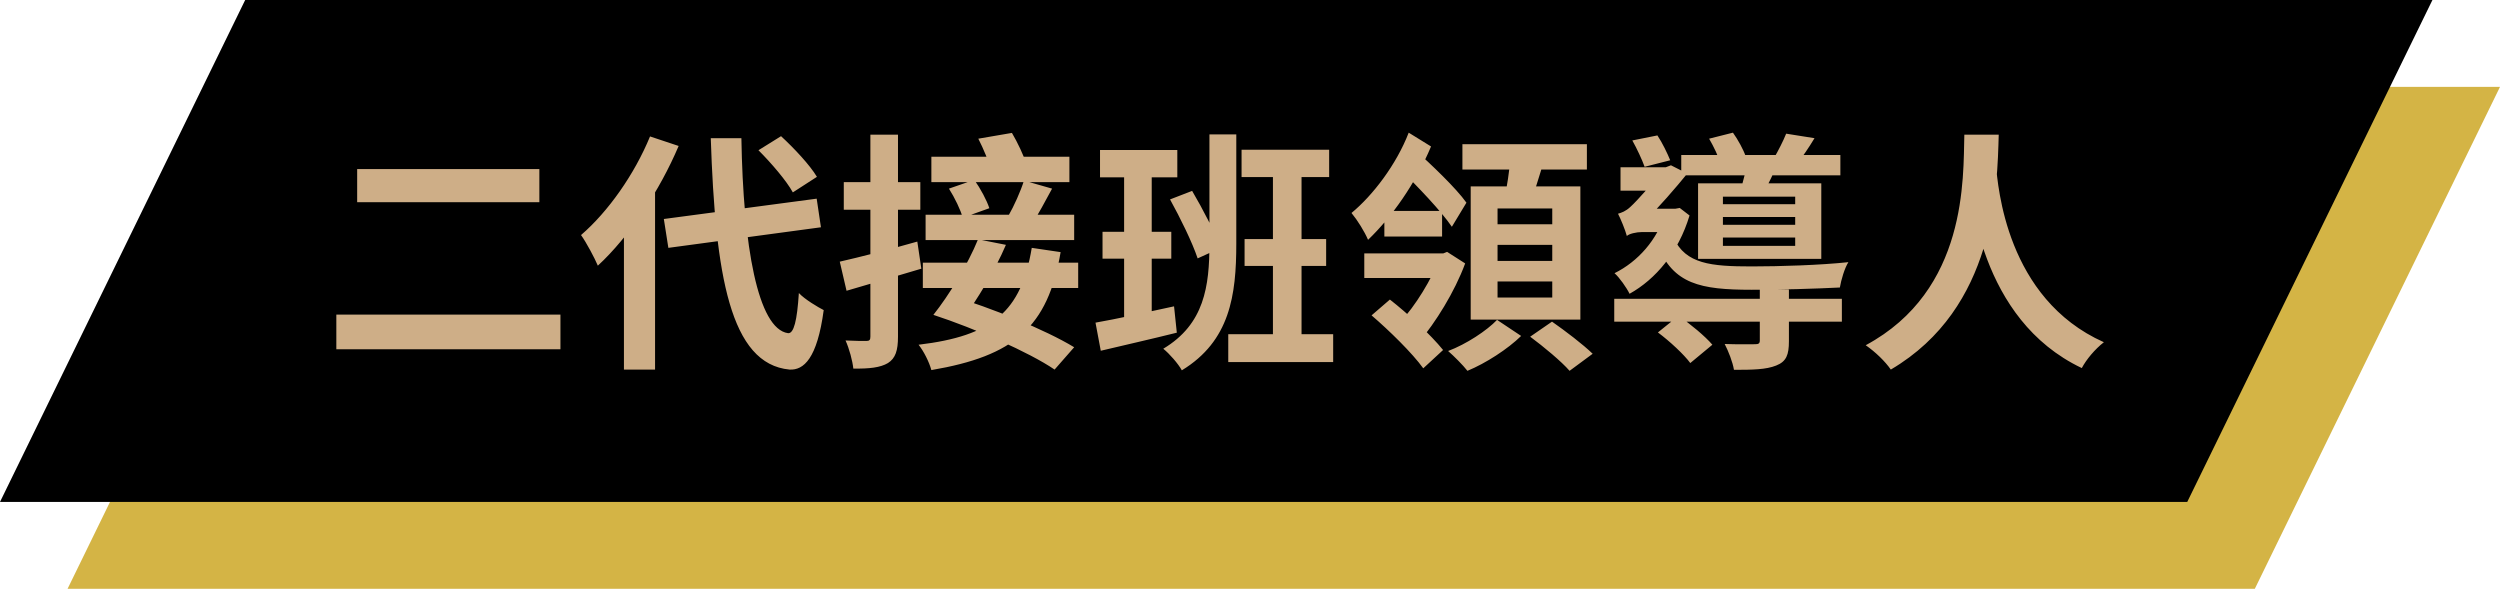 <svg width="259" height="61" viewBox="0 0 259 61" fill="none" xmlns="http://www.w3.org/2000/svg">
<path d="M32.401 9H259L233.599 61H7L32.401 9Z" fill="#D4B445"/>
<path d="M25.401 0H252L226.599 52H0L25.401 0Z" fill="black"/>
<path d="M37.002 17.514H55.878V20.946H37.002V17.514ZM34.844 32.594H58.062V36.182H34.844V32.594ZM68.774 22.688L84.608 20.582L85.05 23.546L69.242 25.678L68.774 22.688ZM78.576 15.564L80.916 14.108C82.268 15.356 83.906 17.098 84.634 18.32L82.138 19.932C81.488 18.736 79.902 16.89 78.576 15.564ZM67.344 14.134L70.308 15.122C68.358 19.724 65.186 24.534 61.936 27.524C61.624 26.77 60.74 25.106 60.194 24.352C63.002 21.934 65.732 18.06 67.344 14.134ZM64.64 21.596L67.838 18.424L67.864 18.476V38.288H64.64V21.596ZM73.636 14.316H76.808C76.99 25.444 78.498 34.076 81.644 34.518C82.242 34.57 82.58 33.218 82.762 30.358C83.36 31.008 84.764 31.84 85.336 32.126C84.66 37.17 83.256 38.366 81.8 38.288C75.638 37.716 74.104 28.486 73.636 14.316ZM87 27.108C89.054 26.64 92.122 25.86 95.034 25.028L95.45 27.836C92.798 28.642 89.964 29.448 87.702 30.124L87 27.108ZM87.416 18.866H95.346V21.726H87.416V18.866ZM90.172 13.952H93.032V34.882C93.032 36.312 92.772 37.118 91.992 37.612C91.212 38.08 90.068 38.21 88.404 38.184C88.326 37.404 87.988 36.13 87.598 35.272C88.534 35.324 89.444 35.324 89.756 35.324C90.068 35.324 90.172 35.22 90.172 34.882V13.952ZM96.49 16.24H110.79V18.866H96.49V16.24ZM95.892 22.246H111.284V24.872H95.892V22.246ZM98.31 19.542L100.936 18.632C101.586 19.542 102.236 20.764 102.496 21.57L99.74 22.558C99.532 21.778 98.908 20.478 98.31 19.542ZM106.084 18.71L108.996 19.542C108.268 20.894 107.54 22.246 106.942 23.156L104.472 22.35C105.044 21.362 105.746 19.802 106.084 18.71ZM95.606 27.212H111.7V29.838H95.606V27.212ZM106.89 25.678L109.88 26.12C108.554 33.92 105.044 36.884 96.49 38.34C96.256 37.482 95.684 36.364 95.164 35.714C102.808 34.804 105.798 32.282 106.89 25.678ZM101.352 14.368L104.836 13.77C105.434 14.784 106.058 16.11 106.344 17.02L102.73 17.8C102.496 16.864 101.898 15.434 101.352 14.368ZM96.698 32.62C98.31 30.592 100.26 27.42 101.326 24.794L104.212 25.366C103.068 28.07 101.17 31.112 99.792 33.01L96.698 32.62ZM96.698 32.62L98.544 30.644C102.626 31.866 108.294 34.154 111.284 35.974L109.256 38.288C106.578 36.468 100.988 34.024 96.698 32.62ZM128.626 15.512H137.7V18.346H128.626V15.512ZM127.248 34.622H138.116V37.508H127.248V34.622ZM128.938 24.768H137.388V27.55H128.938V24.768ZM131.876 16.656H134.84V36.078H131.876V16.656ZM125.298 13.926H128.08V25.236C128.08 30.592 127.43 35.324 122.438 38.366C122.074 37.69 121.138 36.624 120.514 36.13C124.778 33.582 125.298 29.656 125.298 25.236V13.926ZM113.962 15.538H121.97V18.372H113.962V15.538ZM114.222 24.014H121.346V26.796H114.222V24.014ZM113.494 33.426C115.6 33.062 118.668 32.386 121.632 31.736L121.918 34.466C119.214 35.142 116.328 35.792 114.04 36.338L113.494 33.426ZM116.458 16.682H119.318V33.504L116.458 33.972V16.682ZM121.216 20.66L123.504 19.776C124.622 21.674 125.87 24.092 126.468 25.678L124.076 26.77C123.53 25.132 122.282 22.584 121.216 20.66ZM151.506 14.94H164.402V17.566H151.506V14.94ZM155.146 25.366V27.03H160.814V25.366H155.146ZM155.146 29.162V30.826H160.814V29.162H155.146ZM155.146 21.596V23.234H160.814V21.596H155.146ZM152.364 19.308H163.726V33.114H152.364V19.308ZM156.472 16.37L159.93 16.76C159.436 18.398 158.916 20.036 158.5 21.154L155.848 20.66C156.108 19.412 156.394 17.644 156.472 16.37ZM155.094 33.14L157.59 34.804C156.212 36.156 153.924 37.638 152.026 38.418C151.558 37.82 150.648 36.91 150.024 36.364C151.896 35.662 154.028 34.258 155.094 33.14ZM158.526 34.882L160.788 33.322C162.166 34.284 164.012 35.688 165 36.65L162.608 38.418C161.776 37.456 159.93 35.922 158.526 34.882ZM142.094 32.672L143.992 31.034C145.76 32.412 148.204 34.648 149.504 36.26L147.45 38.158C146.332 36.598 143.914 34.232 142.094 32.672ZM141.34 26.25H149.582V28.798H141.34V26.25ZM145.942 13.744L148.256 15.174C146.618 19.074 144.174 22.506 141.73 24.846C141.366 23.988 140.638 22.818 140.014 22.064C142.224 20.244 144.668 17.046 145.942 13.744ZM149.114 26.25H149.53L149.92 26.094L151.792 27.29C150.7 30.254 148.698 33.452 147.008 35.428C146.54 34.804 145.656 33.816 145.058 33.348C146.566 31.814 148.386 28.824 149.114 26.796V26.25ZM145.032 17.514L146.436 15.382C148.308 17.072 150.83 19.464 151.922 20.998L150.414 23.494C149.296 21.856 146.878 19.334 145.032 17.514ZM143.42 21.856H149.4V24.508H143.42V21.856ZM167.236 30.956H190.818V33.322H167.236V30.956ZM174.178 16.058H190.662V18.164H174.178V16.058ZM182.316 29.994H185.332V35.35C185.332 36.754 185.072 37.456 184.006 37.872C182.966 38.288 181.588 38.314 179.638 38.314C179.508 37.508 179.066 36.39 178.676 35.636C179.95 35.688 181.406 35.662 181.822 35.662C182.186 35.662 182.316 35.584 182.316 35.272V29.994ZM171.76 34.44L173.892 32.724C175.114 33.556 176.648 34.83 177.402 35.714L175.114 37.612C174.464 36.728 172.982 35.35 171.76 34.44ZM177.064 14.368L179.534 13.744C180.054 14.472 180.626 15.512 180.86 16.214L178.234 16.942C178.052 16.24 177.532 15.174 177.064 14.368ZM178.494 22.48V23.286H185.982V22.48H178.494ZM178.494 24.612V25.47H185.982V24.612H178.494ZM178.494 20.374V21.154H185.982V20.374H178.494ZM175.92 18.996H188.686V26.822H175.92V18.996ZM180.99 16.916L184.084 17.124C183.668 18.112 183.252 18.944 182.914 19.594L180.444 19.282C180.652 18.528 180.912 17.566 180.99 16.916ZM185.046 13.848L187.984 14.316C187.36 15.356 186.736 16.24 186.242 16.89L183.772 16.396C184.214 15.642 184.76 14.576 185.046 13.848ZM169.108 14.55L171.708 14.03C172.228 14.81 172.748 15.902 173.034 16.604L170.382 17.28C170.122 16.552 169.576 15.382 169.108 14.55ZM167.886 17.332H173.216V19.75H167.886V17.332ZM173.398 24.664C174.646 27.342 177.22 27.602 181.484 27.602C184.344 27.602 188.582 27.472 191.494 27.16C191.104 27.758 190.74 29.006 190.61 29.786C187.958 29.916 184.526 30.02 181.484 30.02C176.128 30.02 173.372 29.422 171.734 25.444L173.398 24.664ZM172.54 21.622H173.58L174.022 21.544L175.036 22.324C173.892 26.146 171.526 28.928 168.822 30.436C168.536 29.838 167.756 28.72 167.262 28.304C169.68 27.108 171.708 24.846 172.54 22.038V21.622ZM168.536 24.456V22.22L169.654 21.622H173.424L173.398 24.04H170.122C169.524 24.04 168.744 24.222 168.536 24.456ZM168.536 24.43C168.38 23.832 167.886 22.636 167.626 22.142C167.99 22.038 168.432 21.882 168.9 21.44C169.576 20.842 171.604 18.554 172.358 17.514V17.41L173.112 17.124L174.802 17.982C173.71 19.334 171.76 21.596 170.408 22.896C170.408 22.896 168.536 23.806 168.536 24.43ZM203.506 13.952H207.068C206.912 19.334 206.756 31.892 195.888 38.288C195.316 37.456 194.302 36.468 193.288 35.766C203.87 30.072 203.376 18.398 203.506 13.952ZM206.782 17.124C206.99 19.23 207.822 30.93 217.962 35.454C217.026 36.182 216.142 37.248 215.674 38.132C205.014 33.062 204.156 20.062 203.766 17.462L206.782 17.124Z" fill="#CEAE87"/>
</svg>
